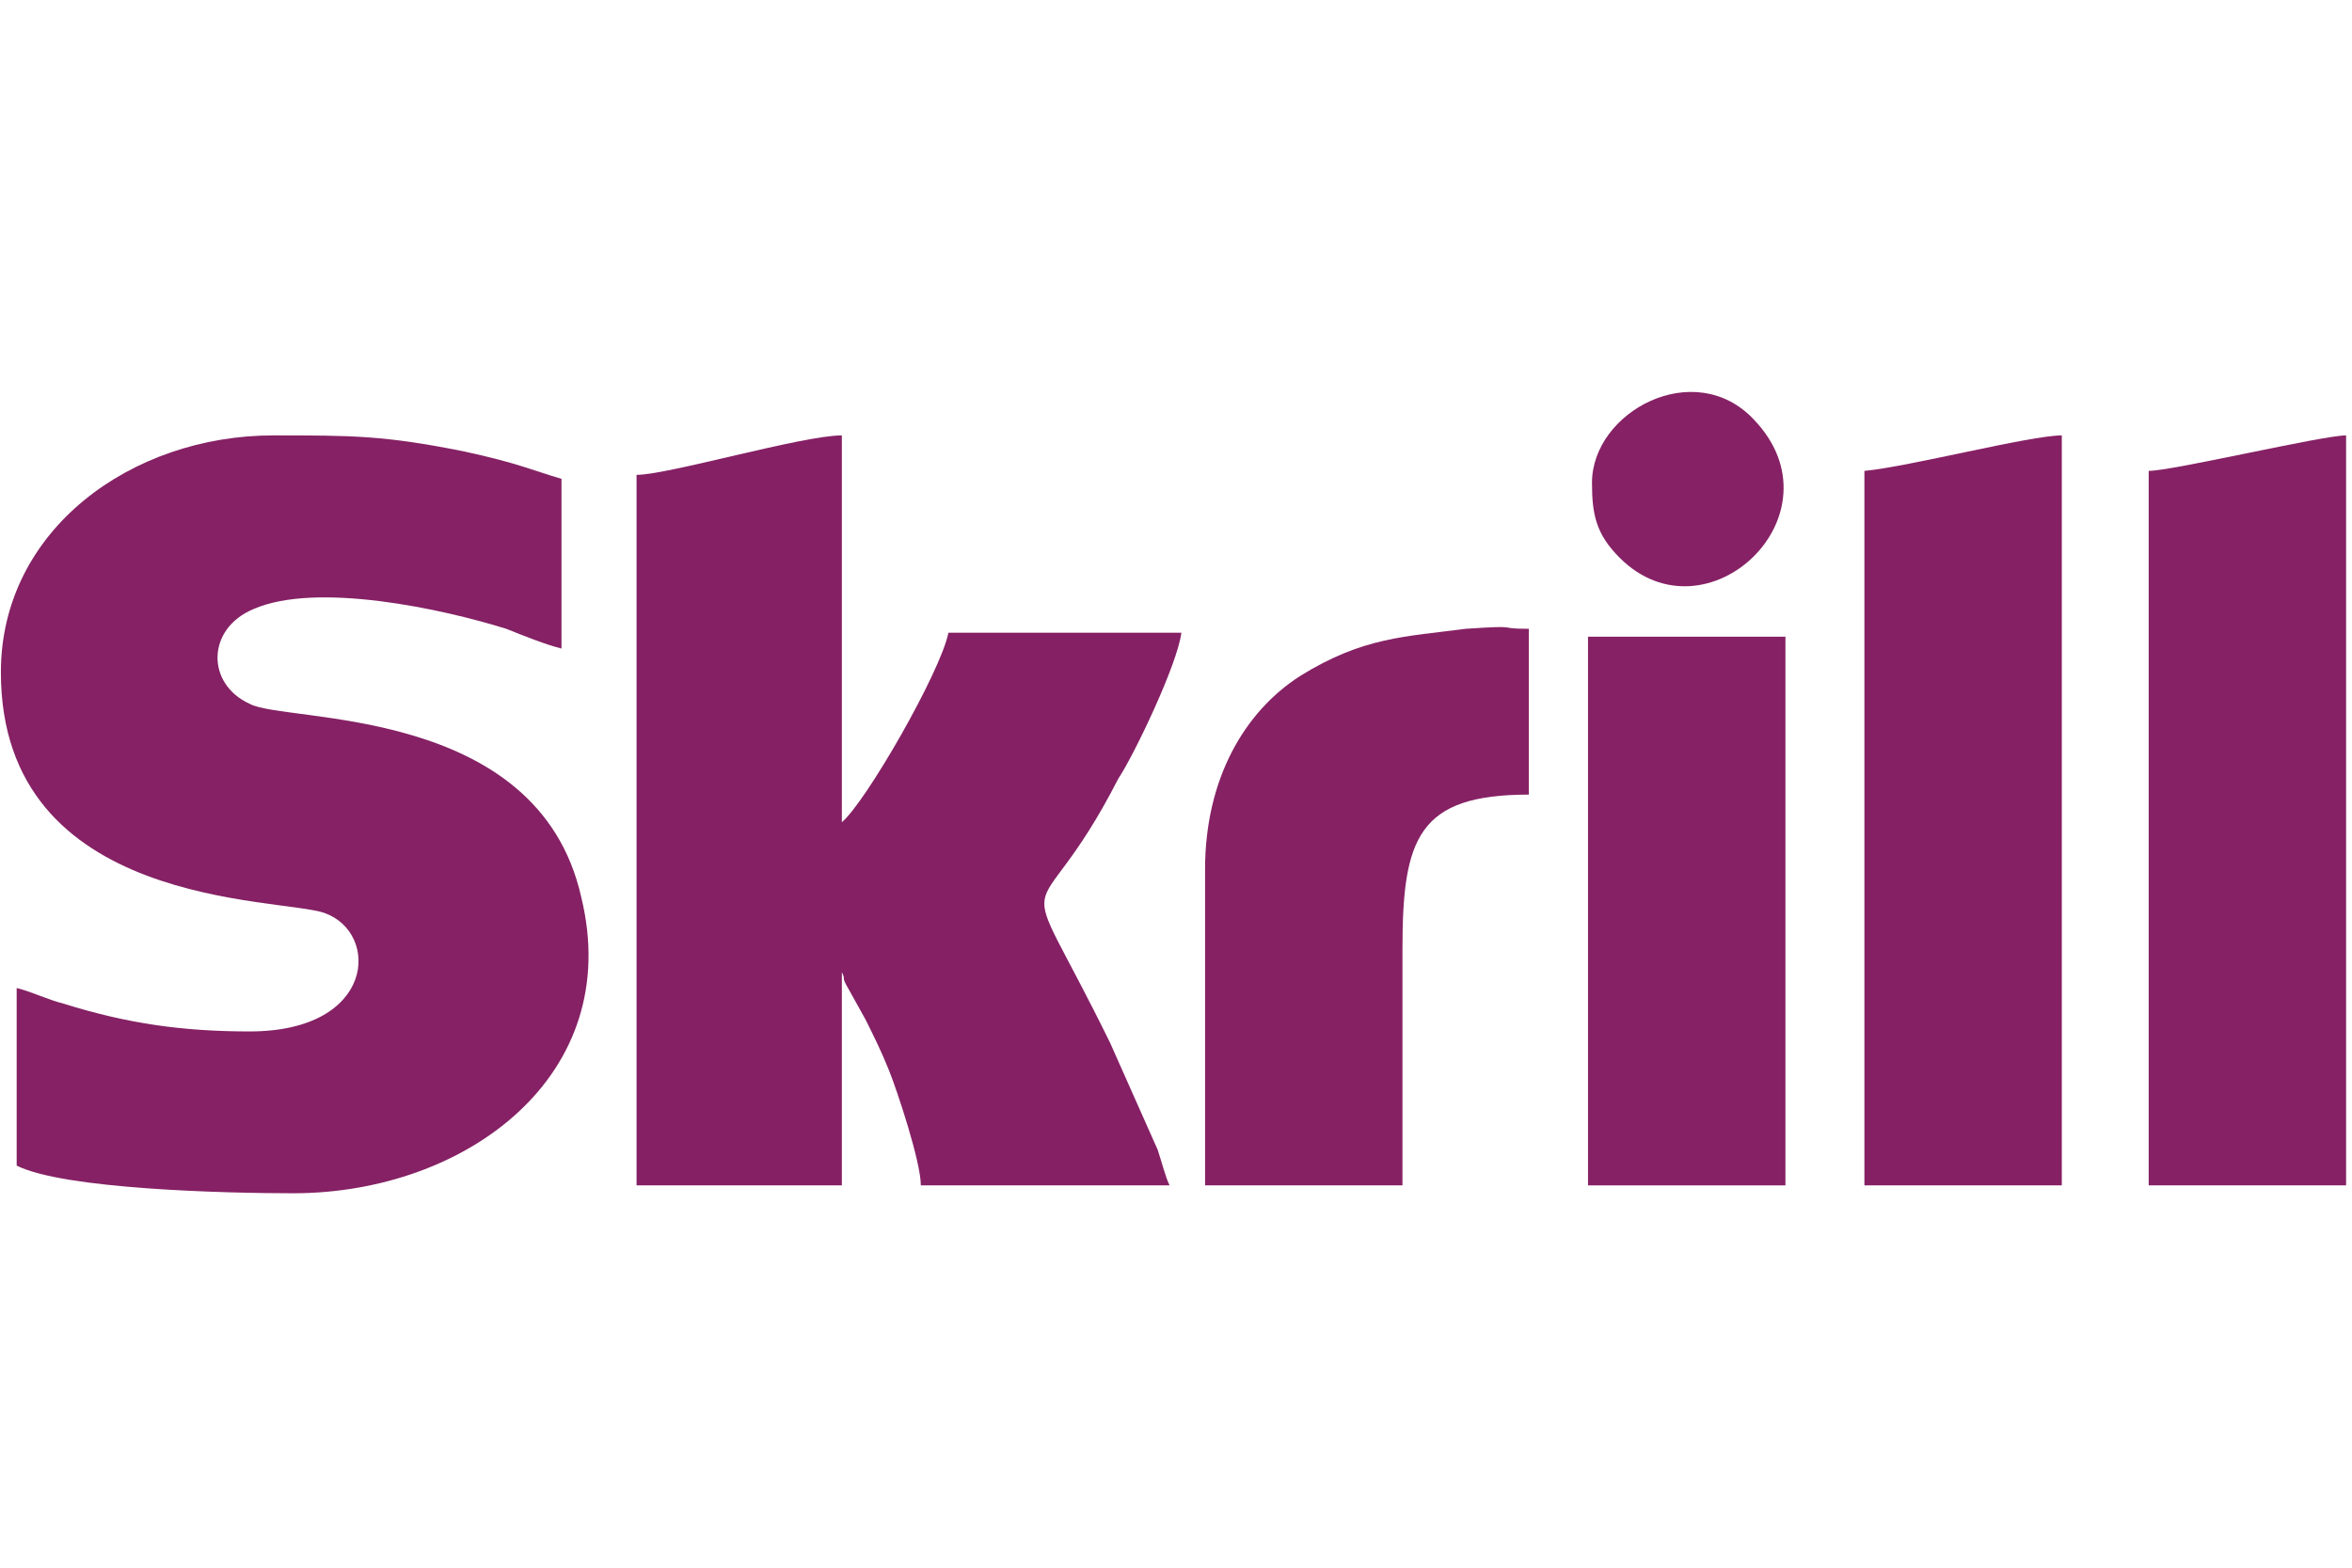 <svg width="45" height="30" viewBox="0 0 45 30" fill="none" xmlns="http://www.w3.org/2000/svg">
<path fill-rule="evenodd" clip-rule="evenodd" d="M0.017 12.864C0.017 17.396 5.38 17.17 6.211 17.472C7.269 17.849 7.193 19.738 4.776 19.738C3.492 19.738 2.434 19.587 1.226 19.209C0.923 19.134 0.621 18.983 0.319 18.907V22.306C1.225 22.759 4.323 22.835 5.607 22.835C8.93 22.835 11.952 20.569 11.121 17.169C10.29 13.468 5.456 13.846 4.776 13.468C3.945 13.091 3.945 12.033 4.851 11.655C6.06 11.126 8.477 11.655 9.686 12.033C10.063 12.184 10.441 12.335 10.743 12.411V9.163C10.215 9.011 9.912 8.86 8.855 8.634C7.344 8.332 6.74 8.332 5.229 8.332C2.51 8.332 0.017 10.144 0.017 12.864Z" fill="#852164"/>
<path fill-rule="evenodd" clip-rule="evenodd" d="M12.179 9.087V22.684H16.107V18.605C16.182 18.756 16.107 18.68 16.182 18.831L16.56 19.511C16.711 19.813 16.862 20.116 17.013 20.493C17.164 20.871 17.618 22.231 17.618 22.684H22.377C22.301 22.533 22.226 22.231 22.15 22.004L21.243 19.964C19.355 16.112 19.733 18.152 21.395 14.903C21.697 14.45 22.528 12.713 22.603 12.108H18.146C17.995 12.864 16.56 15.357 16.107 15.734V8.332C15.351 8.332 12.783 9.087 12.179 9.087L12.179 9.087Z" fill="#852065"/>
<path fill-rule="evenodd" clip-rule="evenodd" d="M35.671 9.011V22.684H39.448V8.332C38.844 8.332 36.502 8.936 35.671 9.011Z" fill="#862064"/>
<path fill-rule="evenodd" clip-rule="evenodd" d="M41.11 9.011V22.684H44.887V8.332C44.434 8.332 41.563 9.011 41.11 9.011Z" fill="#852164"/>
<path fill-rule="evenodd" clip-rule="evenodd" d="M23.056 16.641V22.684H26.833V18.152C26.833 16.037 27.135 15.206 29.25 15.206V12.033C28.57 12.033 29.175 11.958 28.041 12.033C26.908 12.184 26.078 12.184 24.869 12.94C23.811 13.62 23.056 14.904 23.056 16.641L23.056 16.641Z" fill="#862164"/>
<path fill-rule="evenodd" clip-rule="evenodd" d="M30.383 22.684H34.16V12.184H30.383V22.684Z" fill="#852164"/>
<path fill-rule="evenodd" clip-rule="evenodd" d="M30.459 9.238C30.459 9.842 30.535 10.22 30.988 10.673C32.65 12.335 35.294 9.842 33.556 8.029C32.423 6.821 30.459 7.878 30.459 9.238Z" fill="#862165"/>
</svg>
